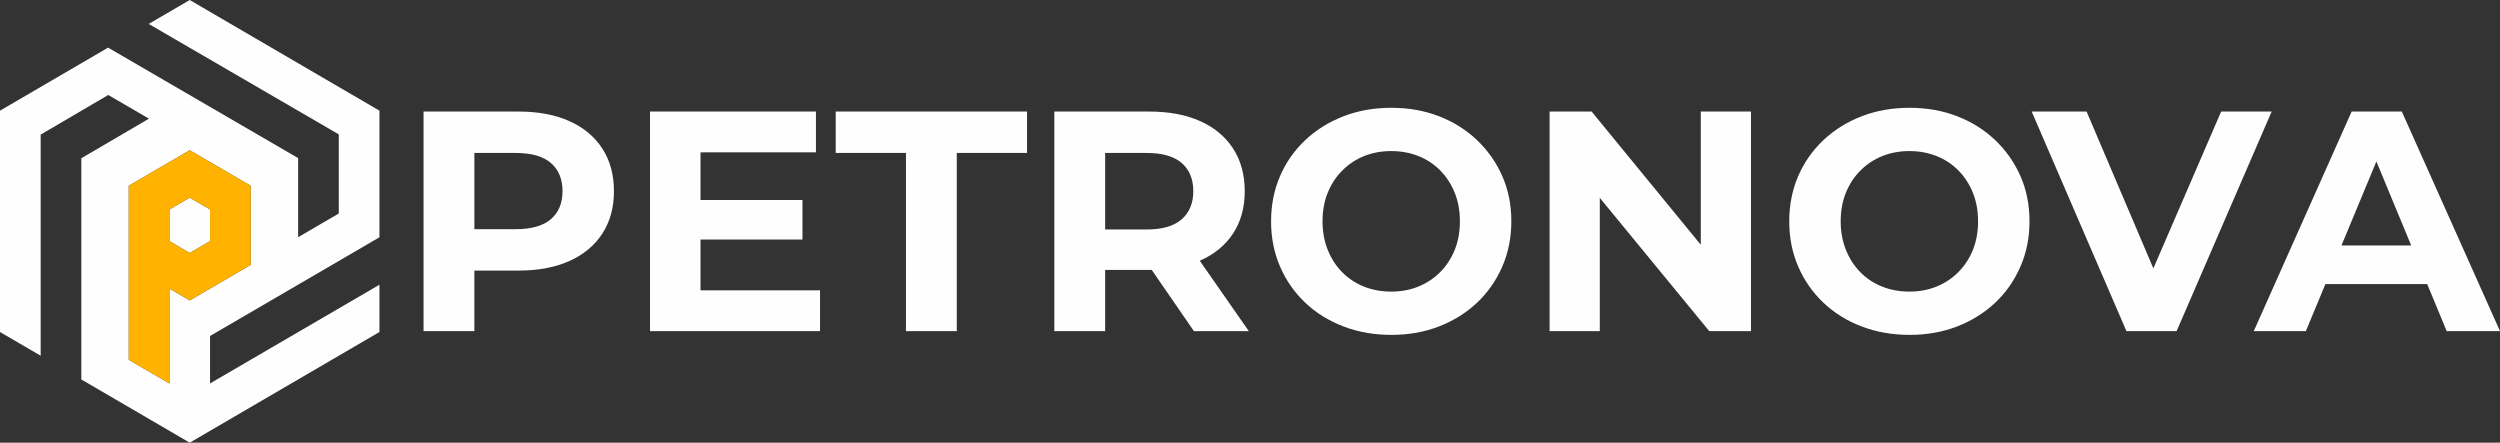 <?xml version="1.0" encoding="UTF-8"?>
<!DOCTYPE svg PUBLIC "-//W3C//DTD SVG 1.1//EN" "http://www.w3.org/Graphics/SVG/1.1/DTD/svg11.dtd">
<!-- Creator: CorelDRAW -->
<svg xmlns="http://www.w3.org/2000/svg" xml:space="preserve" width="100%" height="100%" version="1.1" style="shape-rendering:geometricPrecision; text-rendering:geometricPrecision; image-rendering:optimizeQuality; fill-rule:evenodd; clip-rule:evenodd"
viewBox="0 0 51639.22 9143.84"
 xmlns:xlink="http://www.w3.org/1999/xlink"
 xmlns:xodm="http://www.corel.com/coreldraw/odm/2003">
 <rect x="0" y="0" width="51639.22" height="9143.84" fill="#333333" stroke="none"/>
 <defs>
  <style type="text/css">
   <![CDATA[
    .fil1 {fill:#FEFEFE}
    .fil2 {fill:#FFB200}
    .fil0 {fill:#FEFEFE;fill-rule:nonzero}
   ]]>
  </style>
 </defs>
 <g id="Layer_x0020_1">
  <path class="fil0" d="M8748.9 6839.52l0 -4535.23 1963.11 0c405.99,0 755.85,65.85 1049.57,197.59 293.71,131.74 520.46,320.73 680.3,566.92 159.81,246.21 239.7,539.9 239.7,881.13 0,336.9 -79.89,628.45 -239.7,874.66 -159.84,246.19 -386.59,435.15 -680.3,566.89 -293.72,131.74 -643.58,197.62 -1049.57,197.62l-1380.02 0 466.48 -472.96 0 1723.38 -1049.57 0zm1049.57 -1606.76l-466.48 -498.89 1321.71 0c323.93,0 565.8,-69.11 725.64,-207.31 159.8,-138.23 239.69,-330.42 239.69,-576.63 0,-250.51 -79.89,-444.87 -239.69,-583.1 -159.84,-138.22 -401.71,-207.34 -725.64,-207.34l-1321.71 0 466.48 -498.86 0 2572.13zm4593.54 -1101.42l2183.4 0 0 816.33 -2183.4 0 0 -816.33zm77.75 1865.93l2468.48 0 0 842.25 -3511.56 0 0 -4535.23 3427.33 0 0 842.25 -2384.25 0 0 2850.73zm4243.71 842.25l0 -3680.03 -1451.27 0 0 -855.2 3952.11 0 0 855.2 -1451.27 0 0 3680.03 -1049.57 0zm3064.53 0l0 -4535.23 1963.11 0c405.99,0 755.85,65.85 1049.56,197.59 293.72,131.74 520.47,320.73 680.31,566.92 159.81,246.21 239.7,539.9 239.7,881.13 0,336.9 -79.89,627.36 -239.7,871.41 -159.84,244.04 -386.59,430.86 -680.31,560.42 -293.71,129.6 -643.57,194.37 -1049.56,194.37l-1380.02 0 466.48 -459.99 0 1723.38 -1049.57 0zm2883.11 0l-1133.8 -1645.63 1120.82 0 1146.78 1645.63 -1133.8 0zm-1833.54 -1606.76l-466.48 -492.4 1321.71 0c323.93,0 565.8,-70.2 725.63,-210.57 159.81,-140.37 239.7,-333.65 239.7,-579.86 0,-250.51 -79.89,-444.87 -239.7,-583.1 -159.83,-138.22 -401.7,-207.34 -725.63,-207.34l-1321.71 0 466.48 -498.86 0 2572.13zm5915.22 1684.51c-358.49,0 -690,-58.31 -994.49,-174.93 -304.52,-116.62 -568,-280.74 -790.43,-492.4 -222.47,-211.66 -395.22,-460.01 -518.33,-745.07 -123.11,-285.06 -184.64,-596.07 -184.64,-932.95 0,-336.91 61.53,-647.89 184.64,-932.98 123.11,-285.06 296.95,-533.41 521.56,-745.07 224.6,-211.66 488.08,-375.78 790.43,-492.4 302.35,-116.62 630.6,-174.93 984.8,-174.93 358.49,0 687.85,58.31 988.03,174.93 300.17,116.62 561.51,280.74 783.94,492.4 222.43,211.66 396.3,458.93 521.56,741.84 125.25,282.92 187.87,594.99 187.87,936.21 0,336.88 -62.62,648.95 -187.87,936.18 -125.26,287.23 -299.13,535.59 -521.56,745.07 -222.43,209.49 -483.77,372.55 -783.94,489.17 -300.18,116.62 -627.37,174.93 -981.57,174.93zm-6.46 -894.08c202.99,0 389.81,-34.55 560.42,-103.67 170.62,-69.11 320.71,-168.47 450.27,-298.03 129.6,-129.57 230.01,-282.92 301.27,-460.02 71.28,-177.07 106.9,-373.61 106.9,-589.55 0,-215.97 -35.62,-412.51 -106.9,-589.58 -71.26,-177.1 -170.62,-330.45 -298.01,-460.02 -127.42,-129.56 -277.51,-228.92 -450.3,-298.03 -172.78,-69.11 -360.66,-103.67 -563.65,-103.67 -203.03,0 -389.82,34.56 -560.43,103.67 -170.61,69.11 -320.7,168.47 -450.3,298.03 -129.56,129.57 -230,282.92 -301.26,460.02 -71.26,177.07 -106.9,373.61 -106.9,589.58 0,211.63 35.64,407.08 106.9,586.32 71.26,179.25 170.61,333.68 298.03,463.25 127.43,129.56 277.52,228.92 450.27,298.03 172.79,69.12 360.66,103.67 563.69,103.67zm3271.84 816.33l0 -4535.23 868.15 0 2675.79 3265.38 -421.11 0 0 -3265.38 1036.62 0 0 4535.23 -861.69 0 -2682.29 -3265.38 421.14 0 0 3265.38 -1036.61 0zm7437.75 77.75c-358.49,0 -690,-58.31 -994.49,-174.93 -304.52,-116.62 -568,-280.74 -790.44,-492.4 -222.46,-211.66 -395.21,-460.01 -518.32,-745.07 -123.11,-285.06 -184.65,-596.07 -184.65,-932.95 0,-336.91 61.54,-647.89 184.65,-932.98 123.11,-285.06 296.95,-533.41 521.55,-745.07 224.61,-211.66 488.09,-375.78 790.44,-492.4 302.35,-116.62 630.6,-174.93 984.8,-174.93 358.48,0 687.85,58.31 988.03,174.93 300.17,116.62 561.51,280.74 783.94,492.4 222.43,211.66 396.3,458.93 521.55,741.84 125.26,282.92 187.88,594.99 187.88,936.21 0,336.88 -62.62,648.95 -187.88,936.18 -125.25,287.23 -299.12,535.59 -521.55,745.07 -222.43,209.49 -483.77,372.55 -783.94,489.17 -300.18,116.62 -627.37,174.93 -981.57,174.93zm-6.46 -894.08c202.99,0 389.81,-34.55 560.42,-103.67 170.62,-69.11 320.7,-168.47 450.27,-298.03 129.6,-129.57 230.01,-282.92 301.27,-460.02 71.28,-177.07 106.9,-373.61 106.9,-589.55 0,-215.97 -35.62,-412.51 -106.9,-589.58 -71.26,-177.1 -170.62,-330.45 -298.01,-460.02 -127.42,-129.56 -277.51,-228.92 -450.3,-298.03 -172.78,-69.11 -360.66,-103.67 -563.65,-103.67 -203.03,0 -389.82,34.56 -560.43,103.67 -170.61,69.11 -320.7,168.47 -450.3,298.03 -129.56,129.57 -230,282.92 -301.26,460.02 -71.26,177.07 -106.9,373.61 -106.9,589.58 0,211.63 35.64,407.08 106.9,586.32 71.26,179.25 170.61,333.68 298.03,463.25 127.43,129.56 277.52,228.92 450.27,298.03 172.79,69.12 360.66,103.67 563.69,103.67zm4483.38 816.33l-1956.62 -4535.23 1133.8 0 1710.44 4016.91 -667.33 0 1736.36 -4016.91 1043.11 0 -1963.11 4535.23 -1036.65 0zm2630.44 0l2021.41 -4535.23 1036.62 0 2027.91 4535.23 -1101.42 0 -1658.61 -4003.96 414.65 0 -1665.07 4003.96 -1075.49 0zm1010.69 -971.82l278.6 -796.92 2332.4 0 285.09 796.92 -2896.09 0z"/>
  <g id="_2491564099856">
   <path class="fil1" d="M3918.79 0l1959.42 1142.97 1959.37 1142.96 0 2285.99 0 329.27 -3498.97 2038.97 0 979.89 3498.97 -2038.69 0 976.54 -1959.37 1142.97 -1959.42 1142.97 -1959.42 -1142.97 -279.74 -163.18 0 -4568.74 1396.93 -818.02 -840.46 -489.07 -1396.18 818.47 0 4567.53 -839.92 -489.96 0 -2285.98 0 -2285.99 1959.37 -1142.96 273.07 -159.29 3925.56 2281.78 0 1633.93 839.72 -489.63 0 -1634.23 -3925.86 -2281.5 846.93 -494.03zm-1.25 3103.38l1260.79 733.66 0 1633.61 -1259.54 734.42 -419.77 -244.27 0 1959.79 -839.72 -488.65 0 -3594.9 1258.24 -733.66zm421.07 1223.59l0 653.4 -419.82 244.81 -419.77 -244.27 0 -653.94 419.37 -244.52 420.22 244.52z"/>
   <path class="fil2" d="M5178.33 3837.06l-1260.79 -733.66 -1258.23 733.66 0 3594.87 839.73 488.67 0 -1959.8 419.75 244.27 1259.54 -734.41 0 -1633.6zm-839.72 489.9l0 653.42 -419.82 244.8 -419.75 -244.27 0 -653.95 419.35 -244.52 420.22 244.52z"/>
  </g>
 </g>
</svg>
